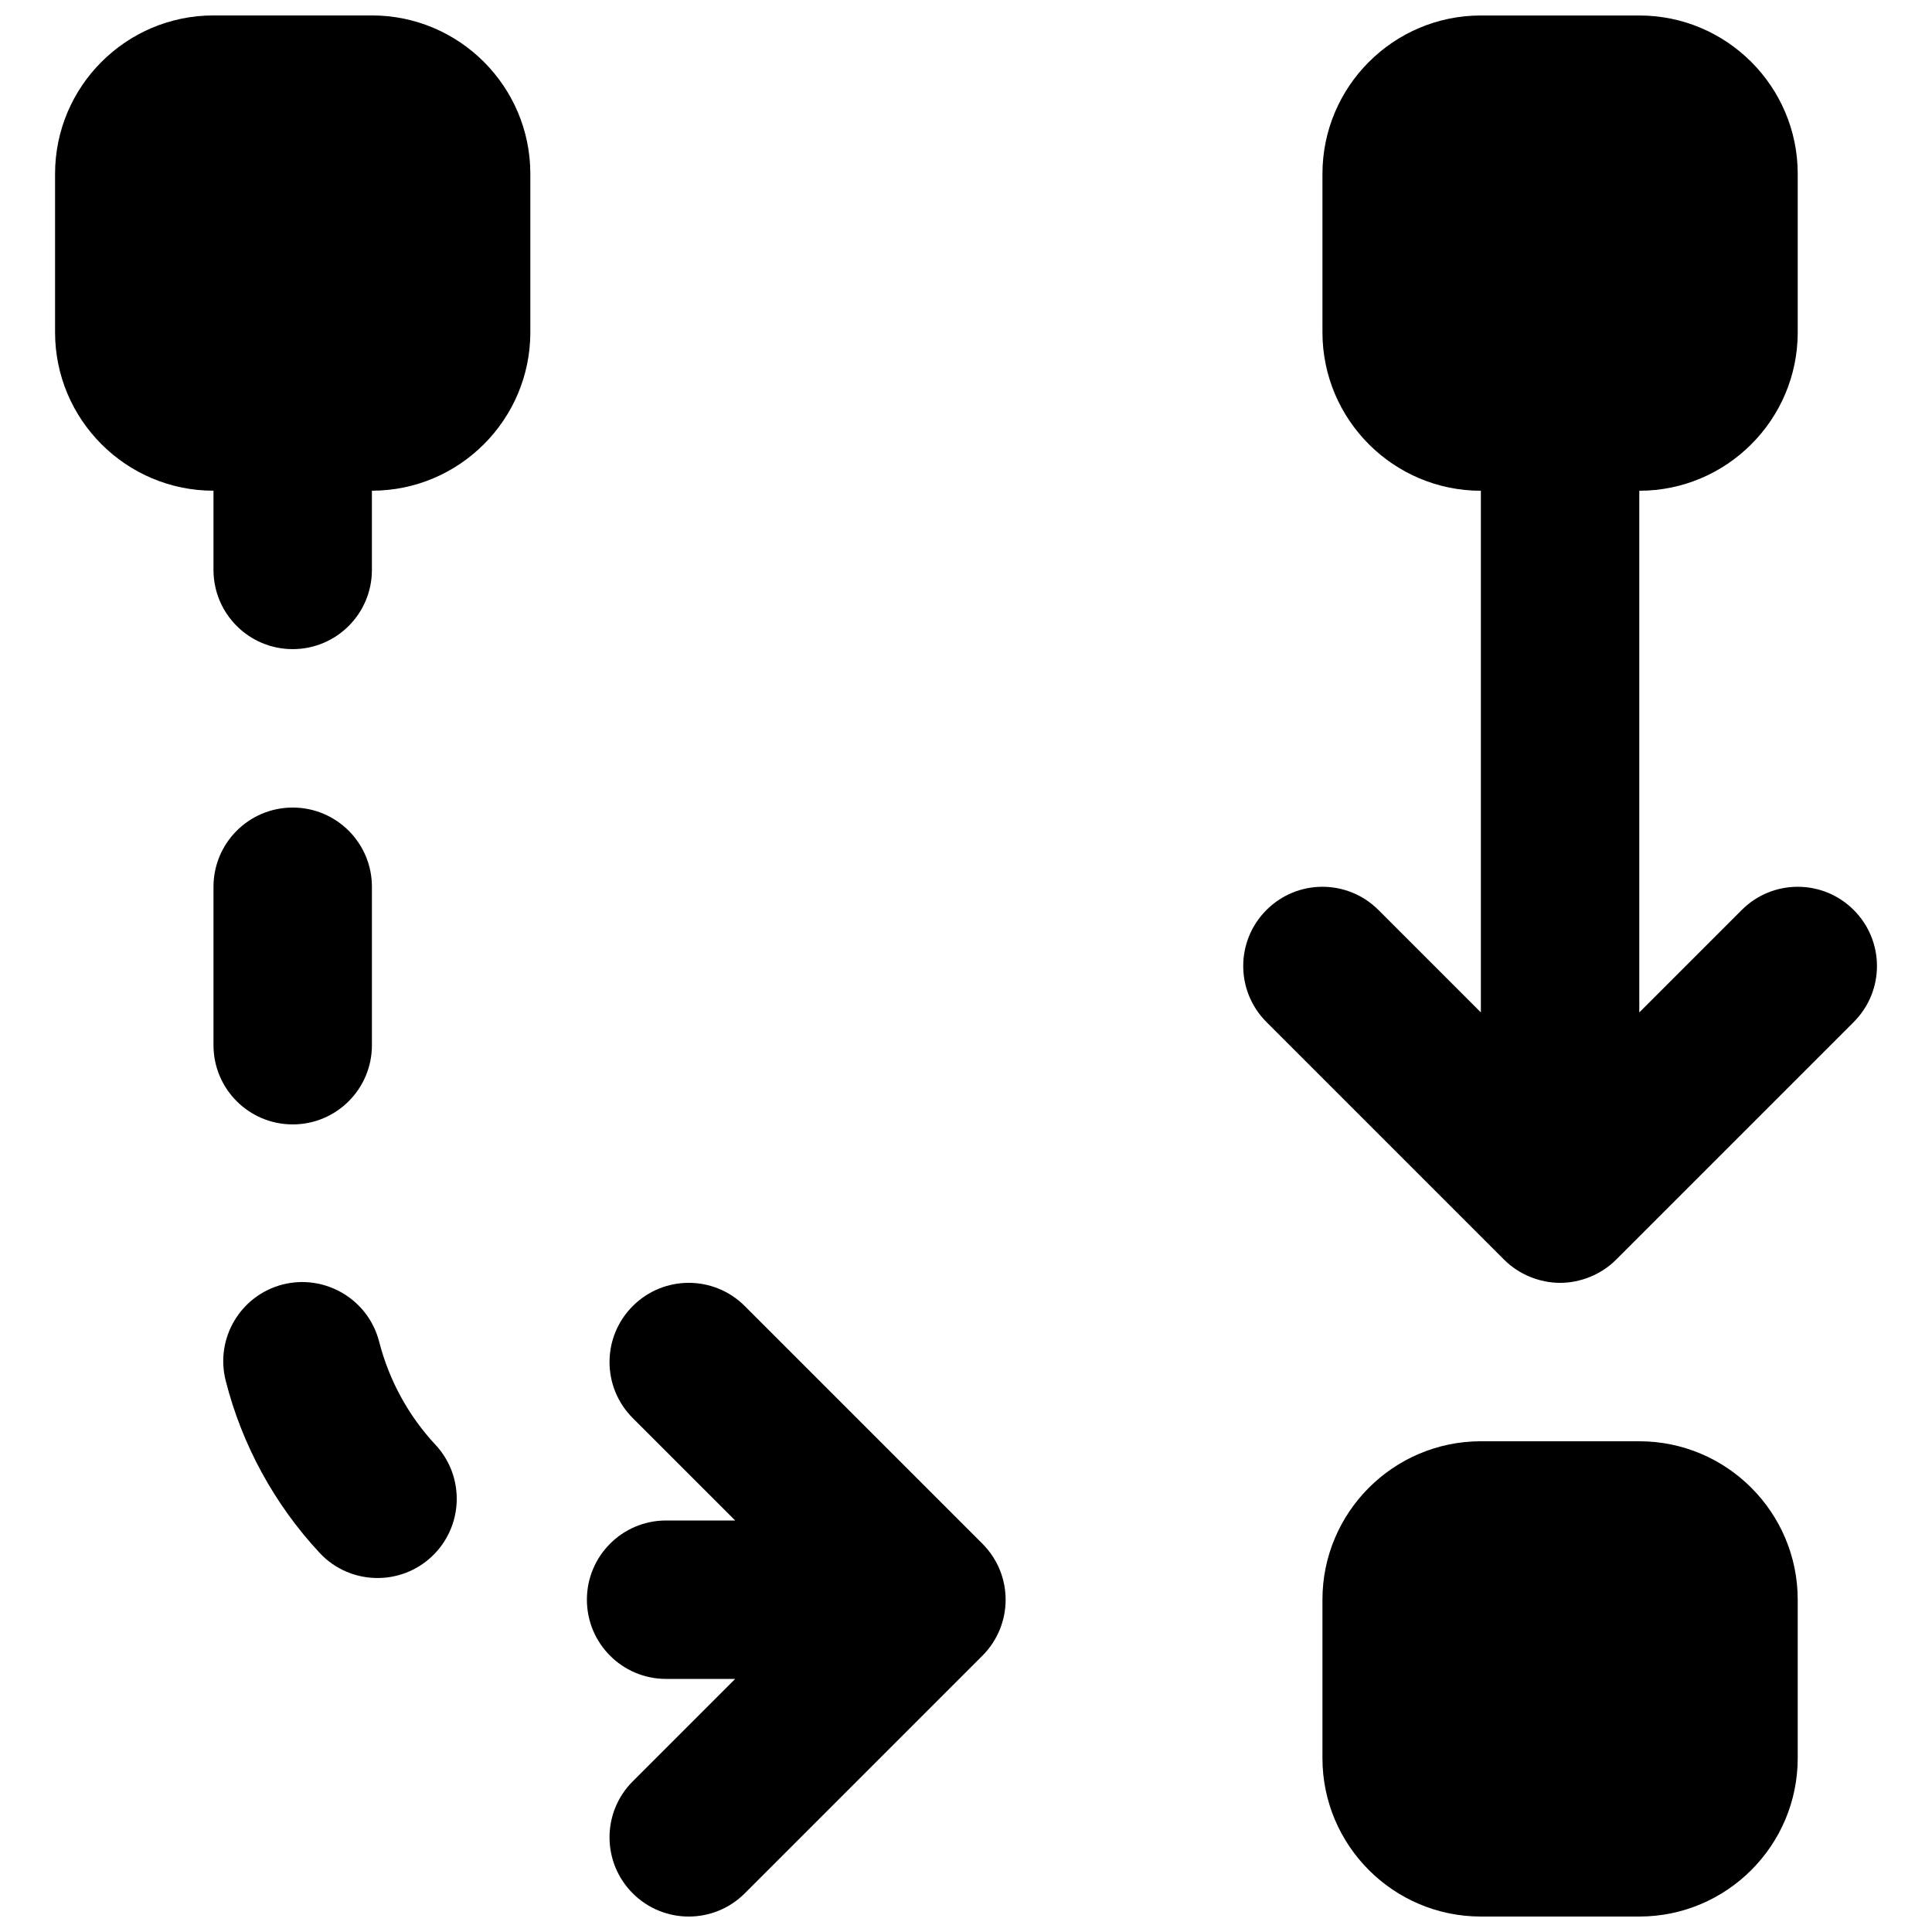 <?xml version="1.0" encoding="UTF-8"?>
<!-- Uploaded to: ICON Repo, www.svgrepo.com, Generator: ICON Repo Mixer Tools -->
<svg width="800px" height="800px" version="1.1" viewBox="144 144 512 512" xmlns="http://www.w3.org/2000/svg">
 <defs>
  <clipPath id="d">
   <path d="m158 148.09h127v168.91h-127z"/>
  </clipPath>
  <clipPath id="c">
   <path d="m299 483h112v168.9h-112z"/>
  </clipPath>
  <clipPath id="b">
   <path d="m494 525h127v126.9h-127z"/>
  </clipPath>
  <clipPath id="a">
   <path d="m473 148.09h169v335.91h-169z"/>
  </clipPath>
 </defs>
 <g clip-path="url(#d)">
  <path d="m242.56 148.09h-41.984c-23.156 0-41.984 18.828-41.984 41.984v41.984c0 23.152 18.828 41.984 41.984 41.984v20.992c0 11.586 9.383 20.992 20.992 20.992s20.992-9.406 20.992-20.992v-20.992c23.152 0 41.984-18.832 41.984-41.984v-41.984c0-23.156-18.832-41.984-41.984-41.984" fill-rule="evenodd"/>
 </g>
 <g clip-path="url(#c)">
  <path d="m341.37 490.12c-8.207-8.207-21.473-8.207-29.684 0-8.207 8.207-8.207 21.477 0 29.684l27.145 27.141h-18.305c-11.609 0-20.992 9.406-20.992 20.992 0 11.59 9.383 20.992 20.992 20.992h18.305l-27.145 27.145c-8.207 8.207-8.207 21.473 0 29.684 4.094 4.094 9.469 6.148 14.844 6.148 5.371 0 10.746-2.055 14.84-6.148l62.977-62.977c8.207-8.207 8.207-21.477 0-29.684z" fill-rule="evenodd"/>
 </g>
 <path d="m221.57 441.98c11.609 0 20.992-9.406 20.992-20.992v-41.984c0-11.59-9.383-20.992-20.992-20.992s-20.992 9.402-20.992 20.992v41.984c0 11.586 9.383 20.992 20.992 20.992" fill-rule="evenodd"/>
 <path d="m244.48 499.57c-2.875-11.25-14.336-17.988-25.527-15.176-11.23 2.875-18.008 14.297-15.133 25.527 4.301 16.98 12.91 32.746 24.875 45.594 4.113 4.43 9.738 6.676 15.344 6.676 5.144 0 10.289-1.867 14.316-5.625 8.48-7.914 8.965-21.184 1.051-29.684-7.18-7.684-12.32-17.152-14.926-27.312" fill-rule="evenodd"/>
 <g clip-path="url(#b)">
  <path d="m578.43 525.95h-41.984c-23.152 0-41.984 18.832-41.984 41.984v41.984c0 23.156 18.832 41.984 41.984 41.984h41.984c23.156 0 41.984-18.828 41.984-41.984v-41.984c0-23.152-18.828-41.984-41.984-41.984" fill-rule="evenodd"/>
 </g>
 <g clip-path="url(#a)">
  <path d="m635.26 385.16c-8.211-8.207-21.477-8.207-29.684 0l-27.145 27.145v-138.25c23.156 0 41.984-18.832 41.984-41.984v-41.984c0-23.156-18.828-41.984-41.984-41.984h-41.984c-23.152 0-41.984 18.828-41.984 41.984v41.984c0 23.152 18.832 41.984 41.984 41.984v138.25l-27.141-27.145c-8.207-8.207-21.477-8.207-29.684 0-8.207 8.207-8.207 21.477 0 29.684l62.957 62.957c1.93 1.949 4.262 3.484 6.844 4.555 2.559 1.047 5.289 1.613 8.016 1.613 2.731 0 5.461-0.566 8.02-1.613 2.582-1.07 4.914-2.606 6.844-4.555l62.957-62.957c8.207-8.207 8.207-21.477 0-29.684" fill-rule="evenodd"/>
 </g>
</svg>